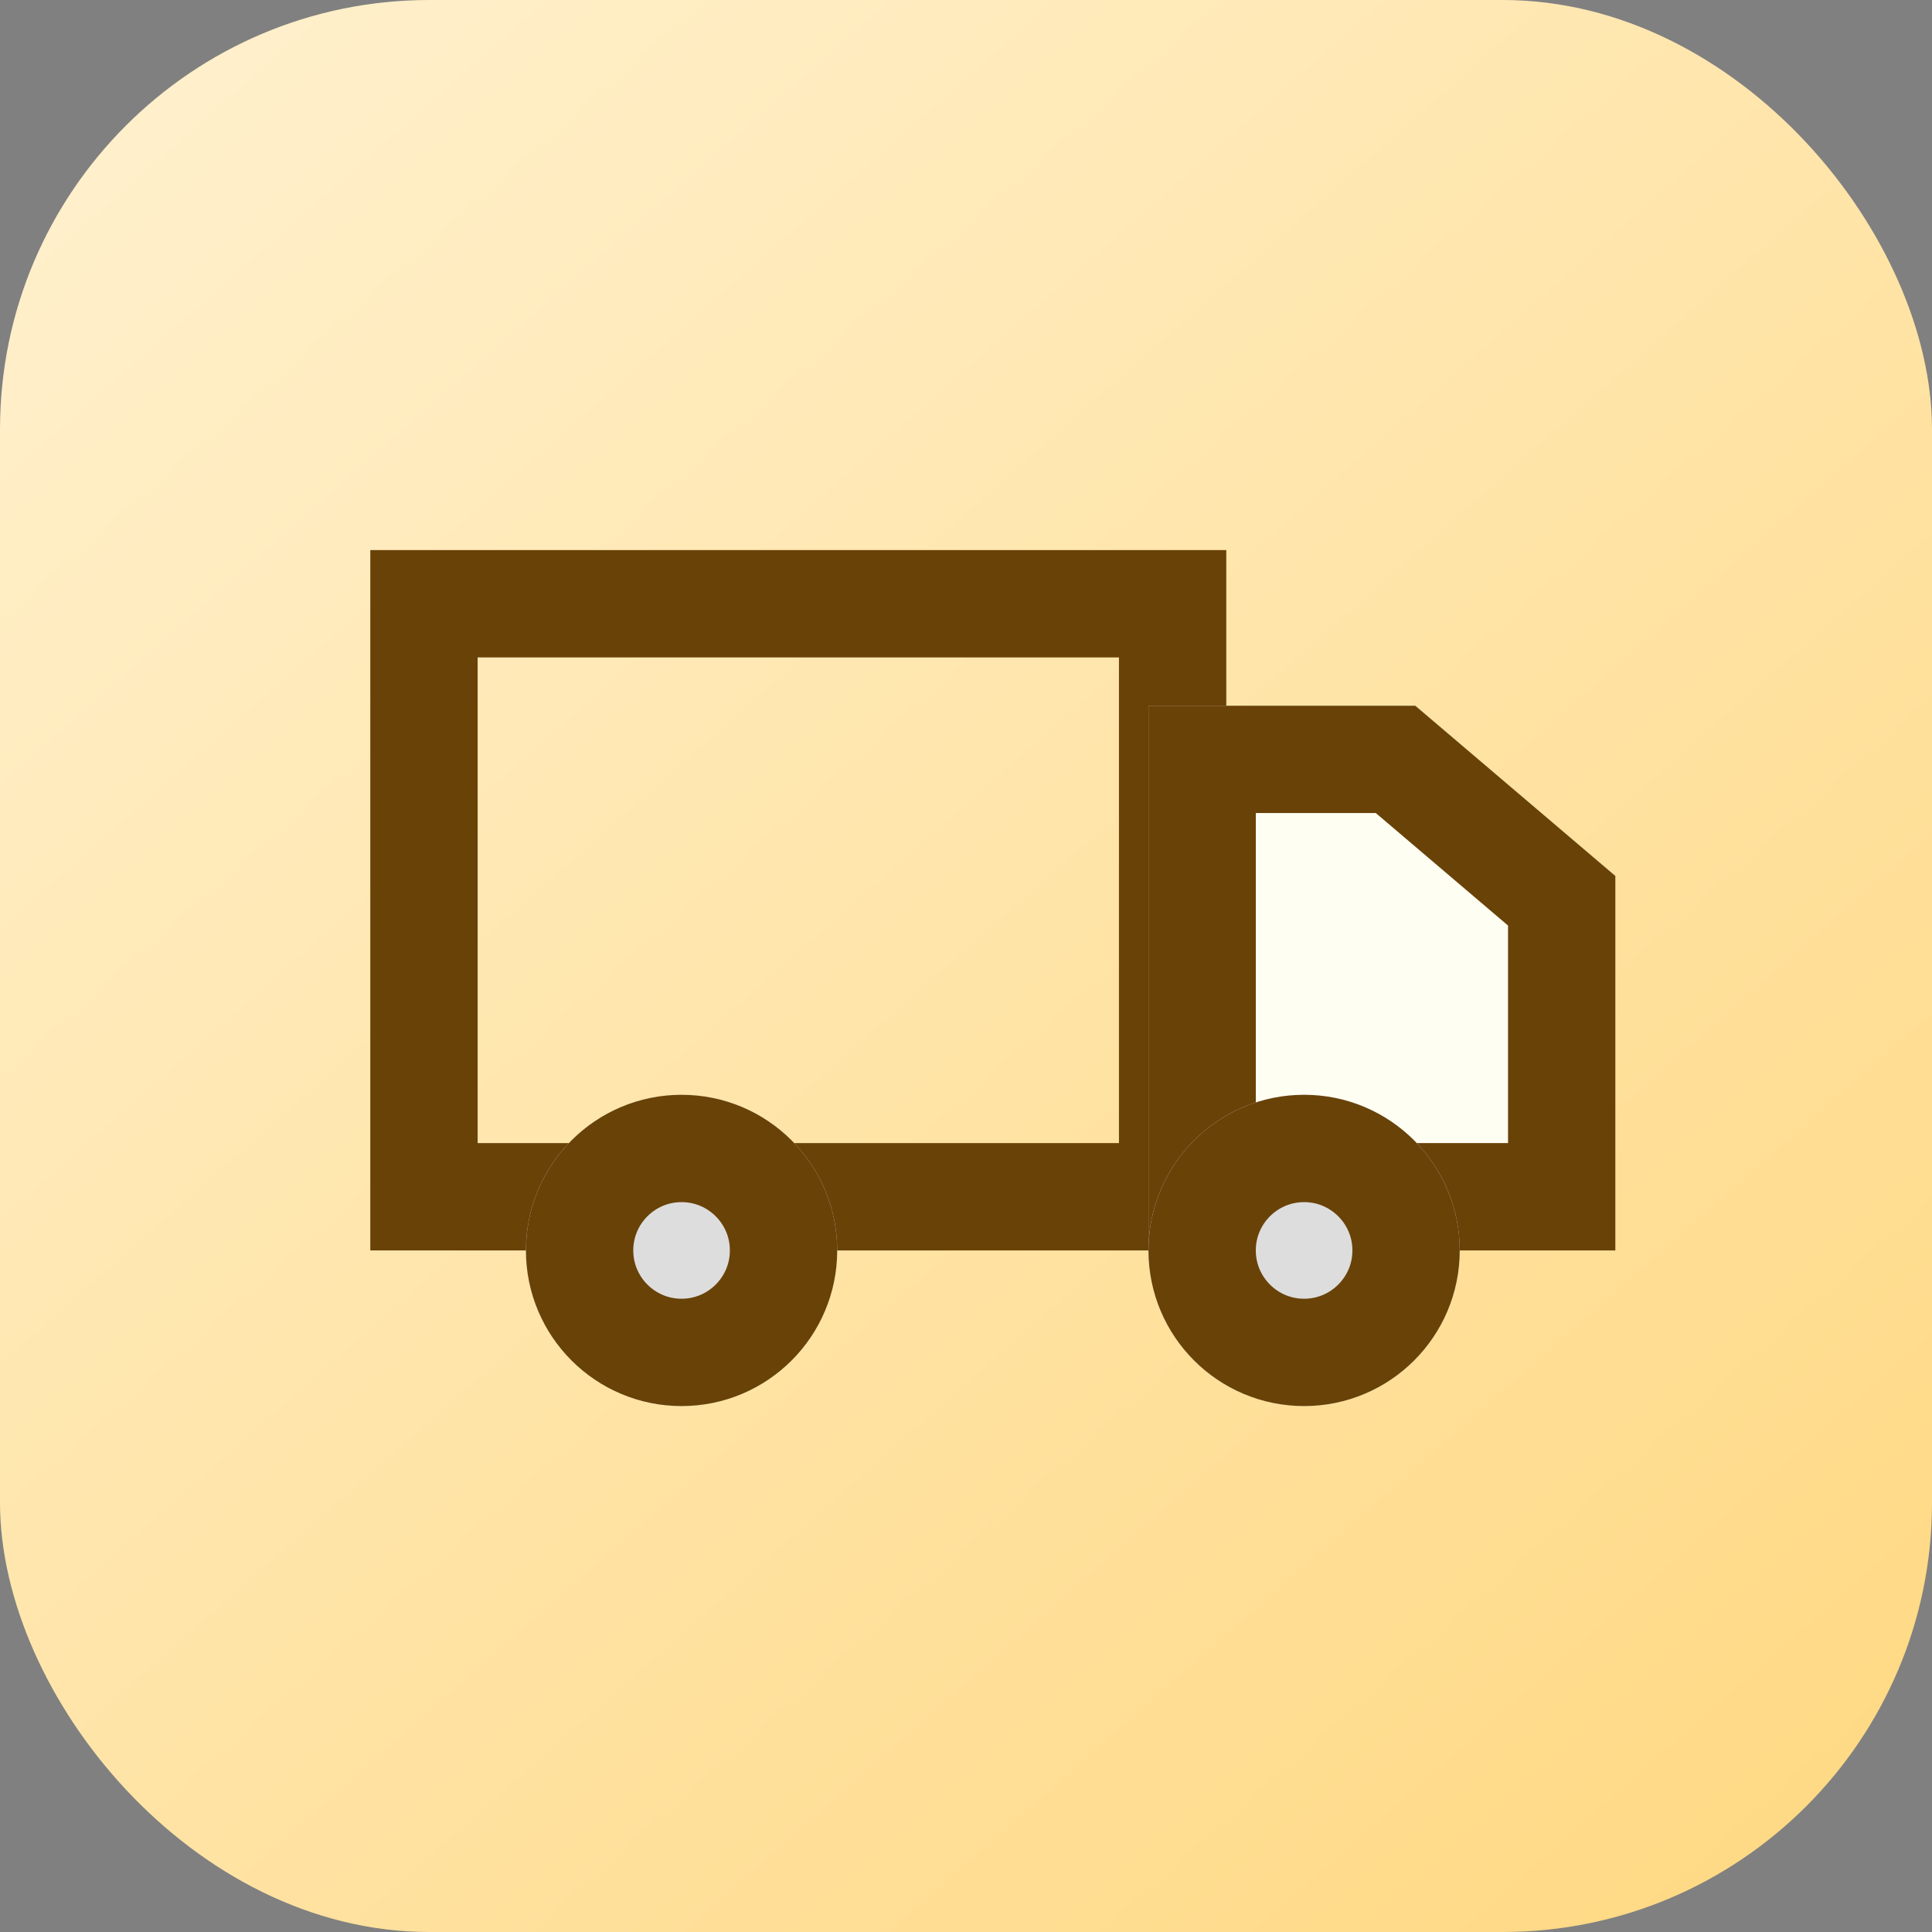 <svg width="36" height="36" viewBox="0 0 36 36" fill="none" xmlns="http://www.w3.org/2000/svg">
<rect x="0" y="0" width="36" height="36" fill="#808080" stroke="none"/>
<rect width="36" height="36" rx="8" fill="url(#paint0_linear_1822_159)"/>
<rect x="7.9" y="11.25" width="13.95" height="11.05" stroke="#694208" stroke-width="2"/>
<path fill-rule="evenodd" clip-rule="evenodd" d="M26.372 13.15L30.1 16.322V23.3H21.4V13.15H26.372Z" fill="#FFFEF3"/>
<path d="M22.4 14.15H26.004L29.1 16.784V22.3H22.4V14.15Z" stroke="#694208" stroke-width="2"/>
<ellipse cx="12.7" cy="23.3" rx="2.9" ry="2.9" fill="#DDDDDD"/>
<ellipse cx="24.3" cy="23.3" rx="2.9" ry="2.9" fill="#DDDDDD"/>
<path d="M14.6 23.3C14.6 24.349 13.749 25.2 12.7 25.2C11.651 25.2 10.8 24.349 10.8 23.3C10.8 22.251 11.651 21.4 12.7 21.4C13.749 21.4 14.6 22.251 14.6 23.3Z" stroke="#694208" stroke-width="2"/>
<path d="M26.2 23.3C26.2 24.349 25.349 25.2 24.3 25.2C23.251 25.2 22.4 24.349 22.4 23.3C22.4 22.251 23.251 21.4 24.3 21.4C25.349 21.4 26.2 22.251 26.2 23.3Z" stroke="#694208" stroke-width="2"/>
<defs>
<linearGradient id="paint0_linear_1822_159" x1="32.5" y1="36" x2="3" y2="2.5" gradientUnits="userSpaceOnUse">
<stop stop-color="#FFD984"/>
<stop offset="1" stop-color="#FFEFCA"/>
</linearGradient>
</defs>
</svg>
